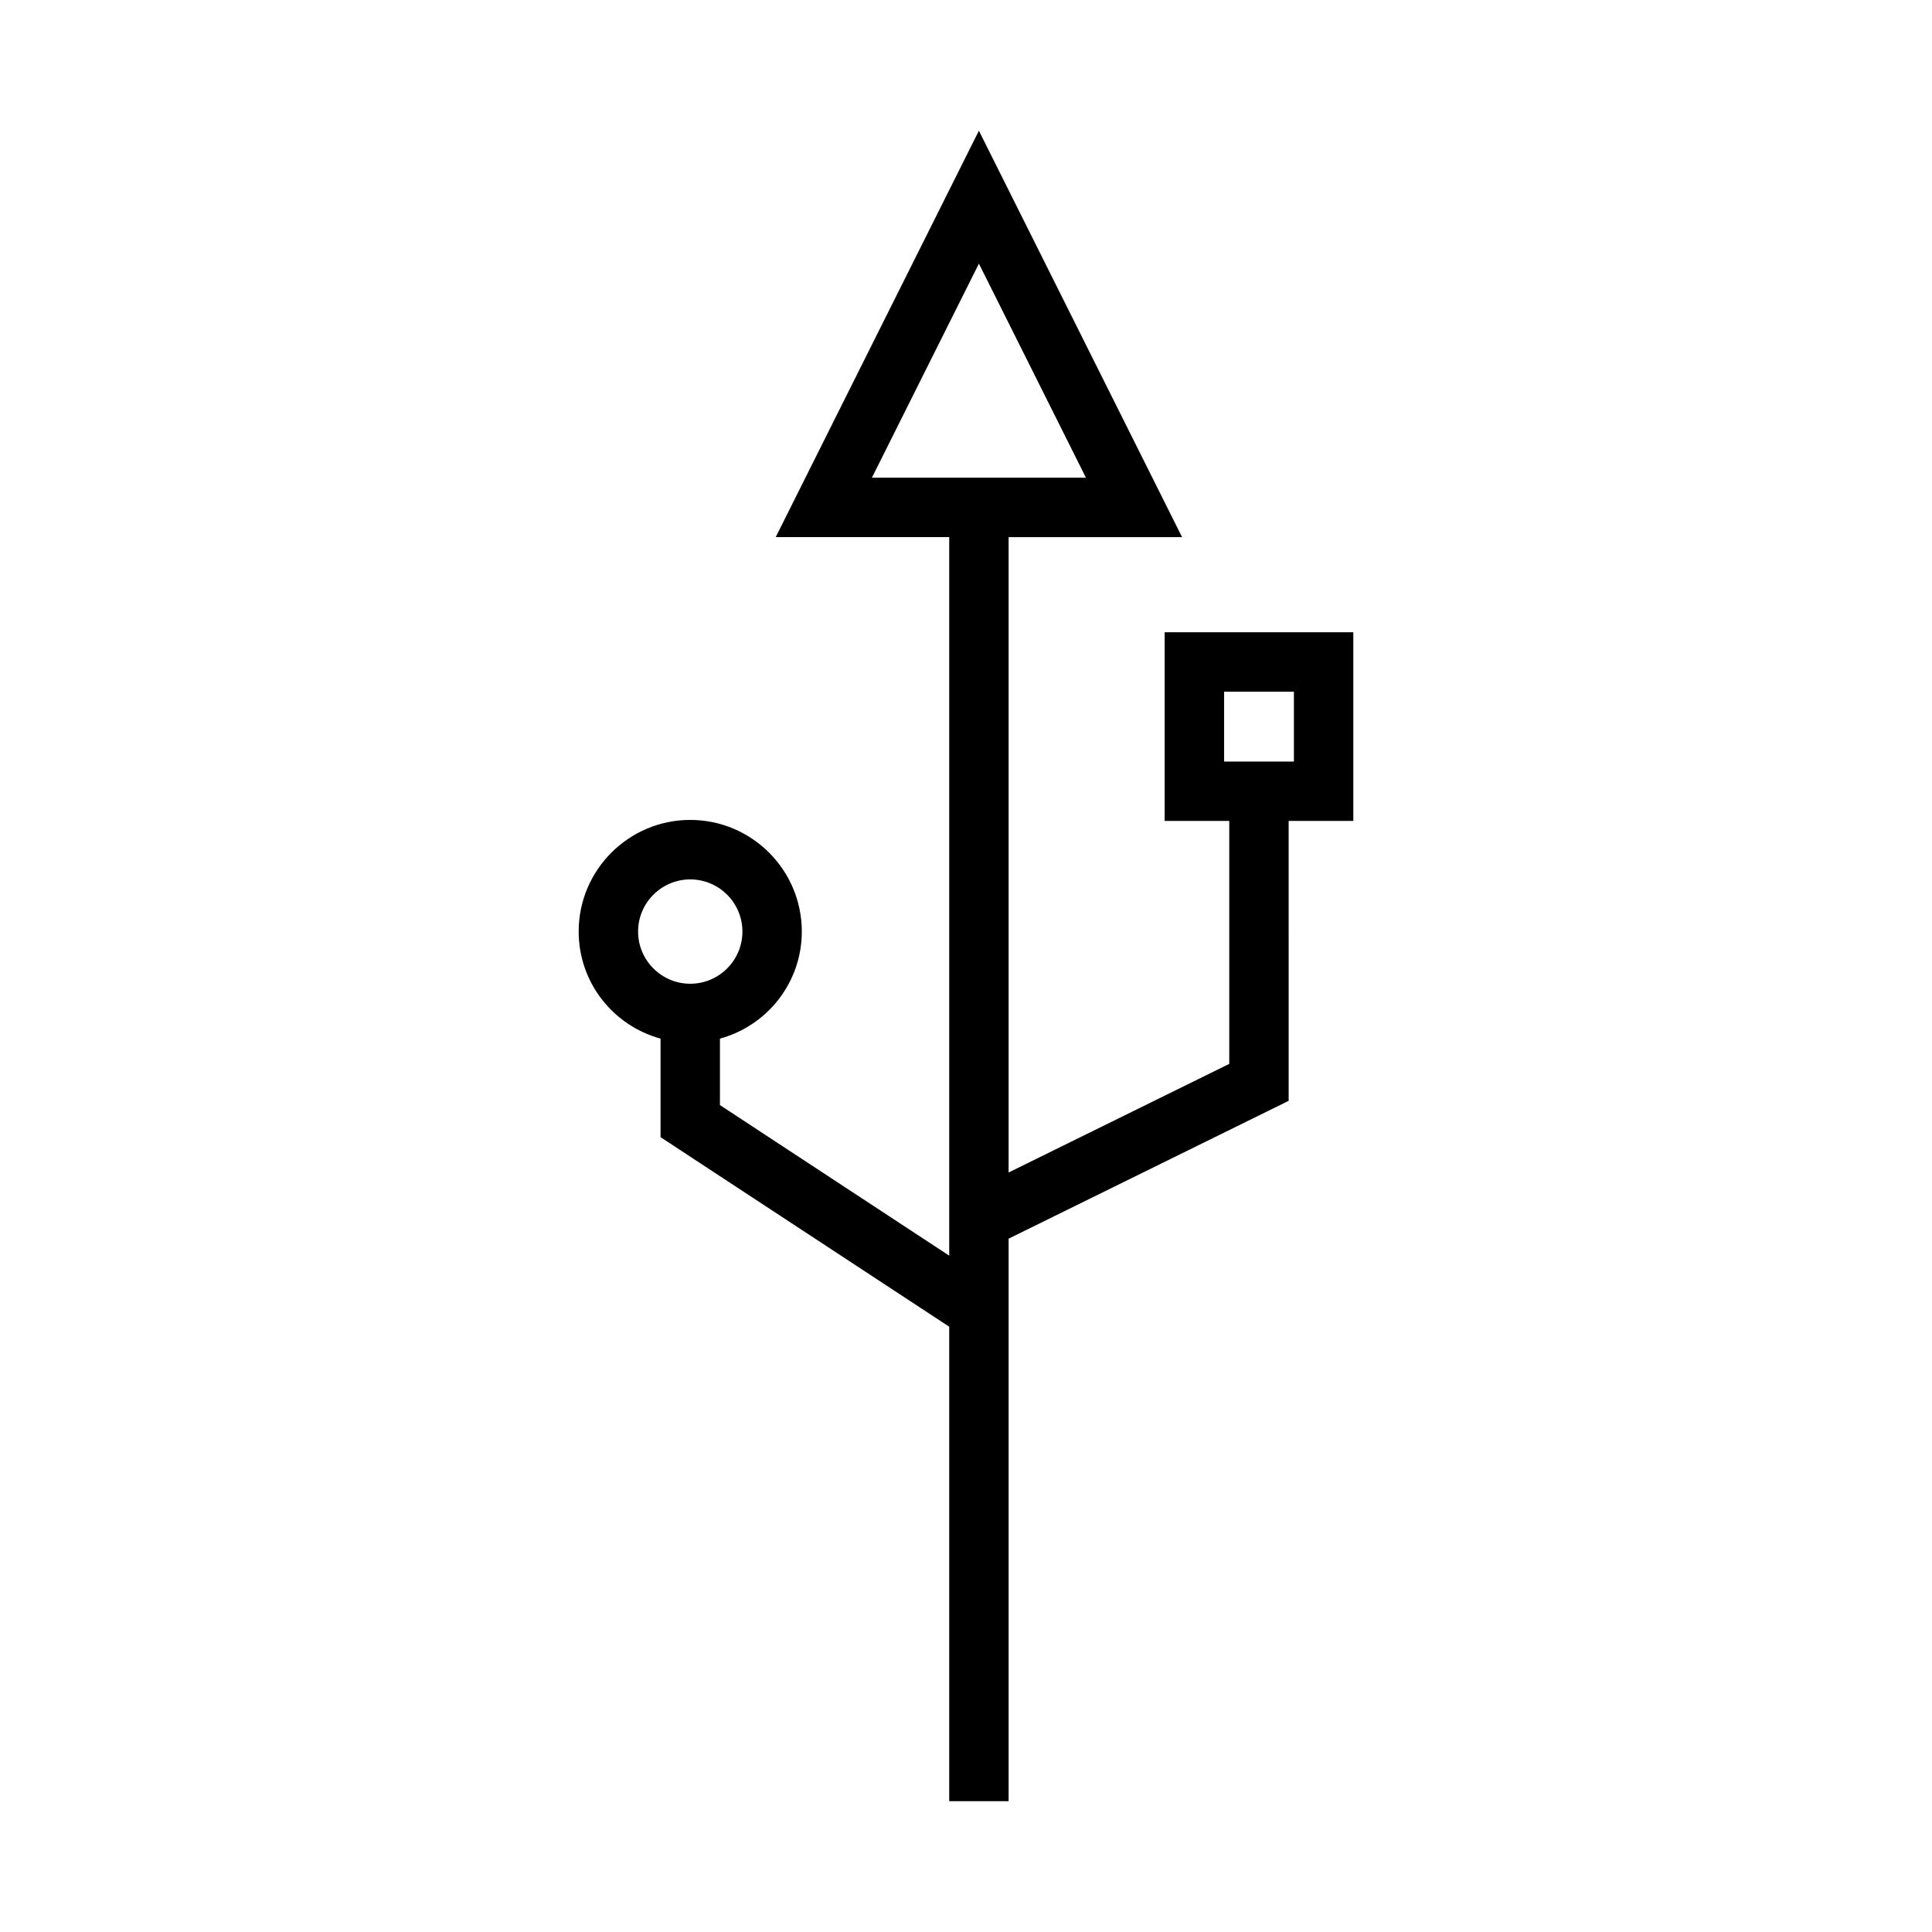 <?xml version="1.0" encoding="UTF-8"?>
<!-- Uploaded to: SVG Repo, www.svgrepo.com, Generator: SVG Repo Mixer Tools -->
<svg fill="#000000" width="800px" height="800px" version="1.1" viewBox="144 144 512 512" xmlns="http://www.w3.org/2000/svg">
 <path d="m452.64 311.56v49.996h17.125v64.383l-58.473 28.785v-168.38h45.973l-53.844-107.7-53.84 107.69h45.973v190.43l-60.762-39.906v-17.613c12.648-3.469 21.695-14.945 21.695-28.383 0-16.305-13.262-29.574-29.566-29.574s-29.566 13.262-29.566 29.574c0 13.441 9.047 24.914 21.695 28.383v26.113l76.504 50.234v125.74h15.738v-149.07l74.219-36.531-0.004-74.172h17.137v-50.004h-50.004zm-139.54 79.32c0-7.625 6.203-13.828 13.824-13.828s13.824 6.203 13.824 13.828c0 7.621-6.203 13.824-13.824 13.824-7.621-0.004-13.824-6.207-13.824-13.824zm61.961-120.28 28.359-56.734 28.367 56.734zm111.84 75.223h-18.504v-18.516h18.504z"/>
</svg>